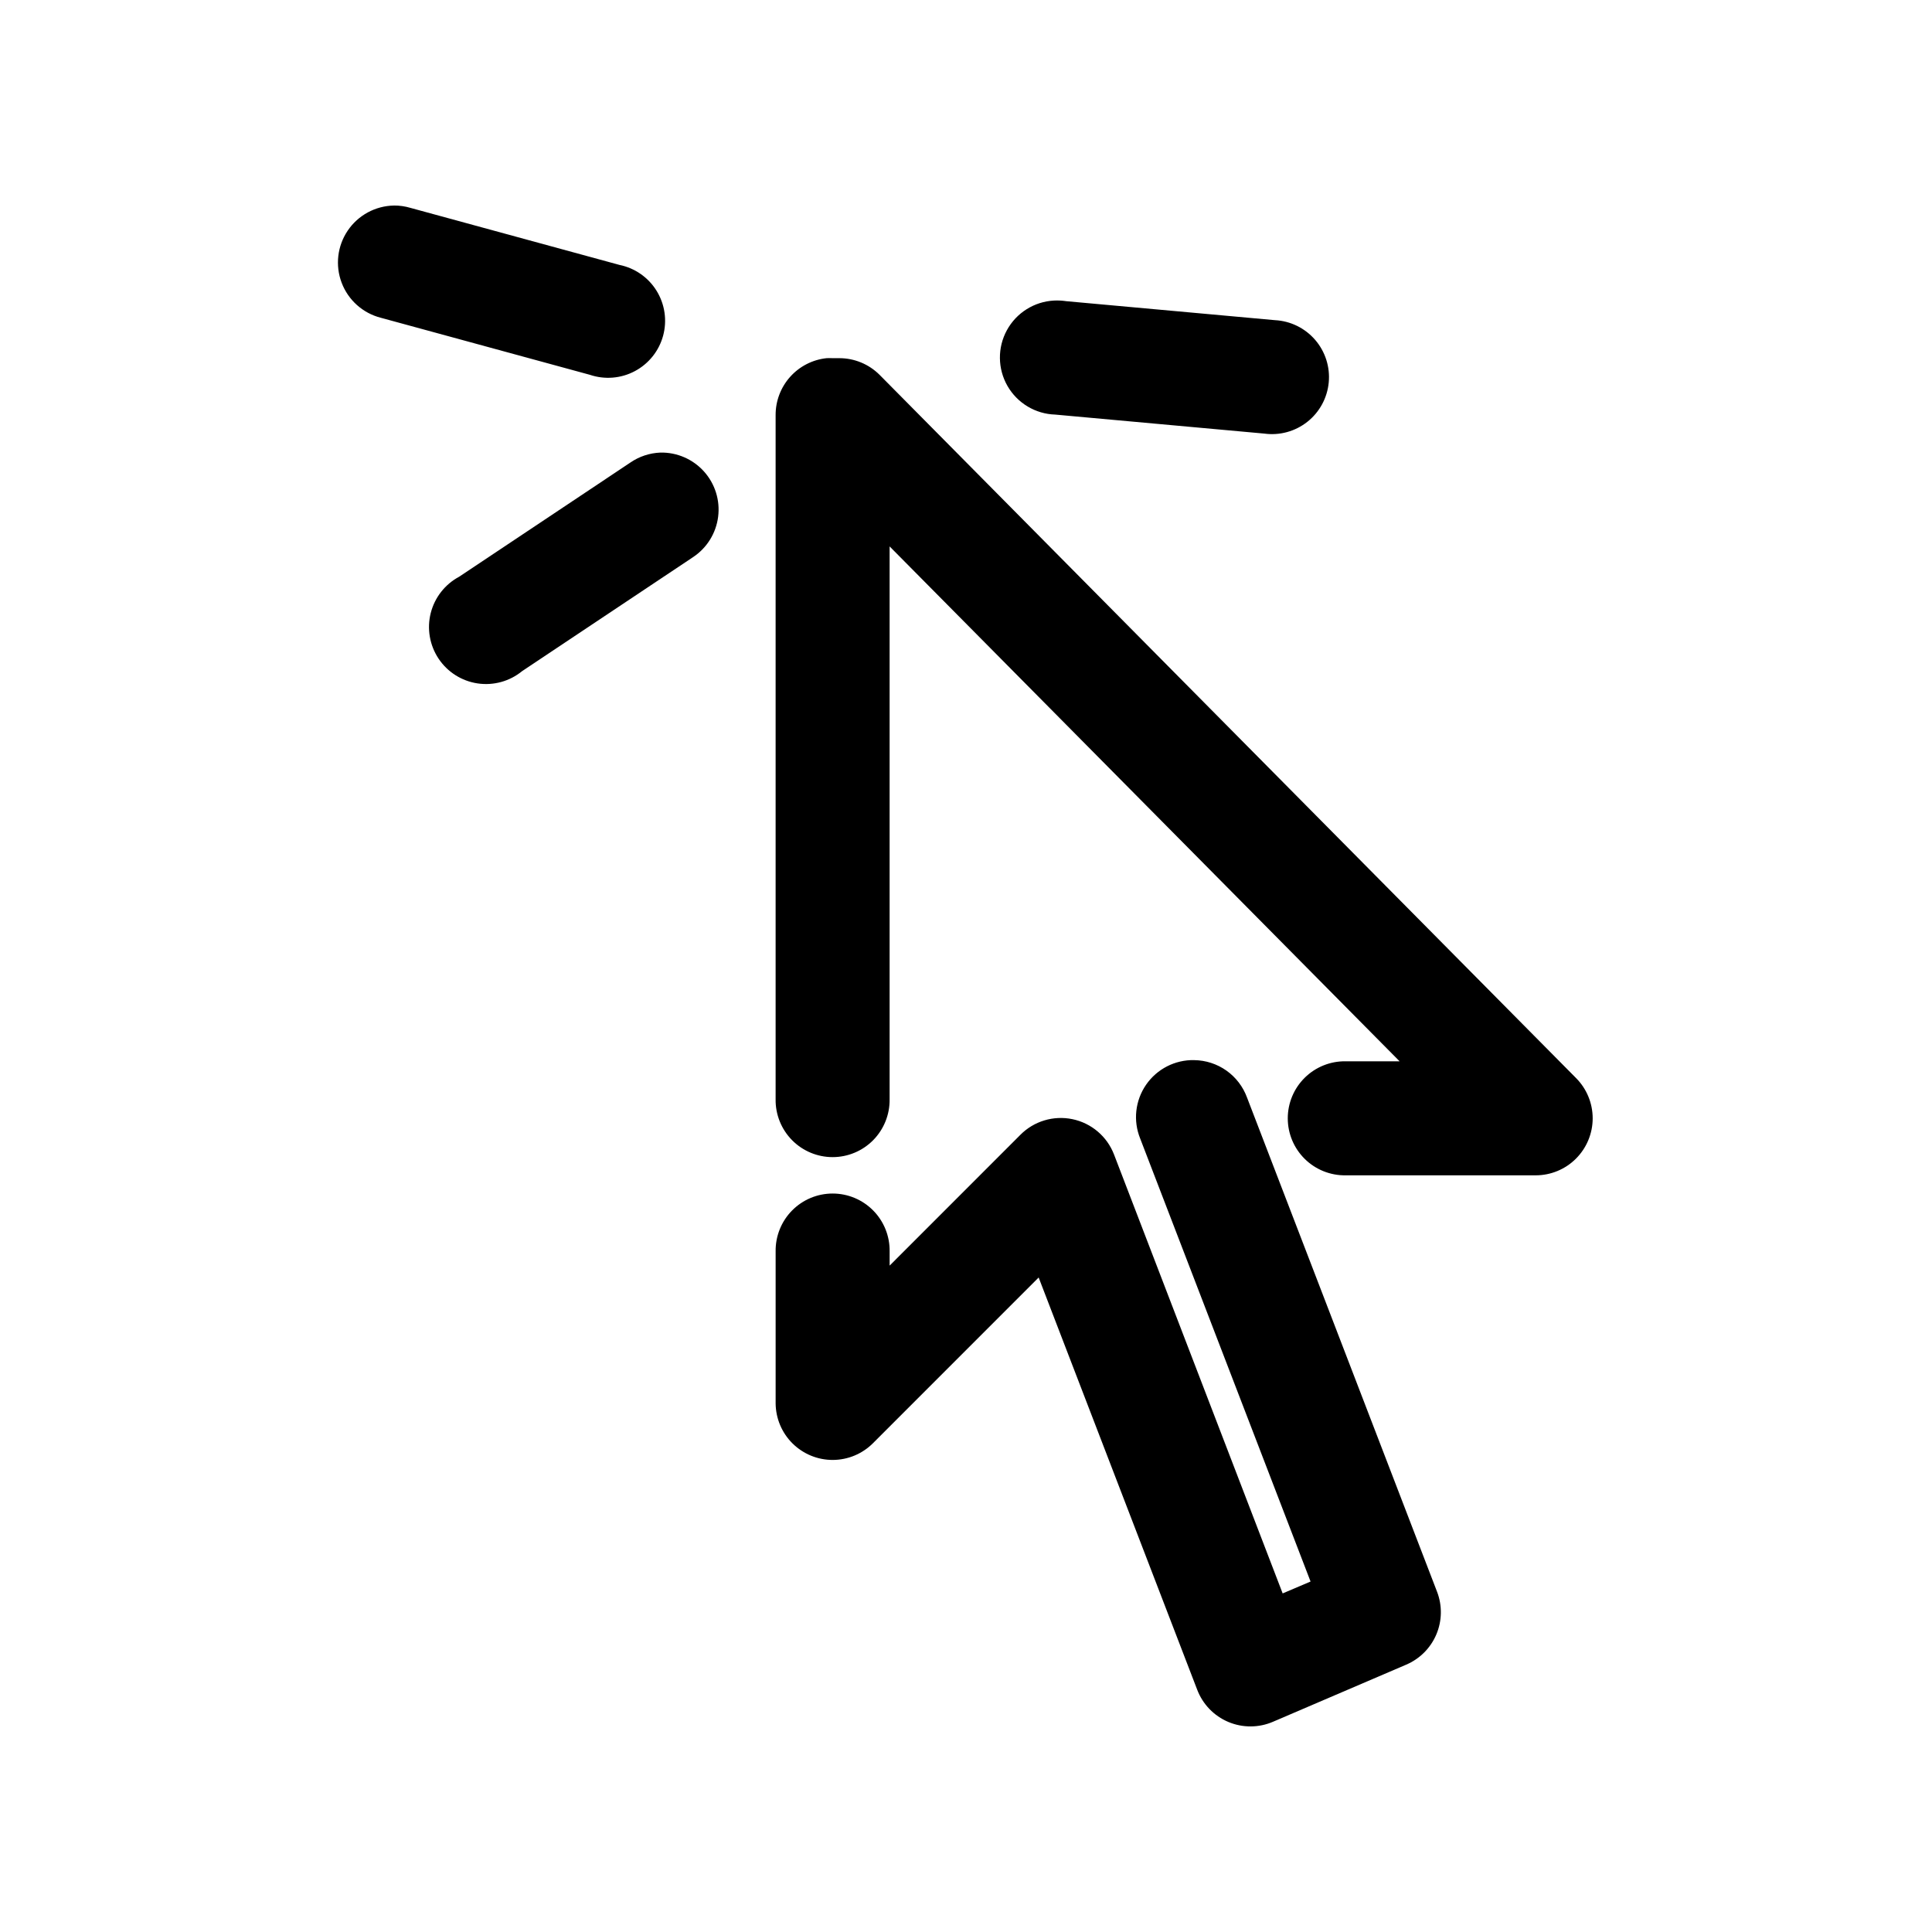 <?xml version="1.0" encoding="UTF-8"?>
<!-- Uploaded to: SVG Repo, www.svgrepo.com, Generator: SVG Repo Mixer Tools -->
<svg fill="#000000" width="800px" height="800px" version="1.1" viewBox="144 144 512 512" xmlns="http://www.w3.org/2000/svg">
 <path d="m248.38 198.47c-4.914 0.094-9.477 2.57-12.23 6.644-2.75 4.07-3.352 9.227-1.605 13.824 1.742 4.594 5.613 8.055 10.371 9.273l55.383 15.109c3.953 1.34 8.281 0.988 11.961-0.977 3.68-1.961 6.387-5.359 7.477-9.391 1.086-4.027 0.461-8.324-1.73-11.879-2.191-3.551-5.75-6.035-9.84-6.867l-55.383-15.113c-1.43-0.426-2.914-0.637-4.402-0.629zm174.96 25.18c-5.25 0.266-9.984 3.242-12.504 7.856-2.519 4.617-2.461 10.207 0.152 14.77 2.617 4.559 7.41 7.438 12.664 7.594l55.383 5.035c4.078 0.559 8.211-0.57 11.438-3.129 3.227-2.559 5.269-6.324 5.656-10.422 0.387-4.102-0.918-8.184-3.609-11.297-2.695-3.117-6.539-5-10.652-5.211l-55.383-5.035v-0.004c-0.52-0.078-1.047-0.129-1.574-0.156-0.523-0.027-1.047-0.027-1.57 0zm-60.258 15.266h-0.004c-3.727 0.391-7.176 2.152-9.676 4.945s-3.875 6.414-3.856 10.164v181.3c-0.055 4.043 1.512 7.941 4.348 10.824 2.84 2.879 6.715 4.5 10.758 4.5s7.918-1.621 10.758-4.5c2.836-2.883 4.402-6.781 4.348-10.824v-146.52l135.15 136.45h-14.32c-4.043-0.055-7.938 1.512-10.816 4.352-2.879 2.84-4.5 6.715-4.5 10.758 0 4.047 1.621 7.922 4.5 10.762 2.879 2.836 6.773 4.406 10.816 4.348h50.348c4.012 0.008 7.863-1.578 10.703-4.414 2.84-2.836 4.438-6.688 4.438-10.699-0.004-4.016-1.602-7.863-4.441-10.695l-184.55-186.34c-2.84-2.832-6.691-4.418-10.699-4.406h-1.73c-0.523-0.027-1.051-0.027-1.574 0zm-44.055 25.023h-0.004c-2.875 0.109-5.656 1.039-8.023 2.676l-45.312 30.219c-3.762 2.008-6.5 5.512-7.543 9.645-1.039 4.137-0.285 8.52 2.082 12.07 2.363 3.547 6.117 5.934 10.336 6.562s8.504-0.551 11.805-3.254l45.312-30.219c3.656-2.426 6.082-6.328 6.633-10.684 0.555-4.359-0.812-8.742-3.75-12.008-2.938-3.269-7.148-5.094-11.539-5.008zm141.45 161h-0.004c-5.078-0.105-9.867 2.348-12.75 6.531-2.883 4.18-3.473 9.535-1.566 14.242l45.156 117.41-7.394 3.148-44.684-116.3c-1.84-4.793-5.988-8.328-11.016-9.375-5.027-1.051-10.242 0.523-13.844 4.18l-34.613 34.625v-3.777c0.055-4.043-1.512-7.941-4.348-10.82-2.84-2.883-6.715-4.504-10.758-4.504s-7.918 1.621-10.758 4.504c-2.836 2.879-4.402 6.777-4.348 10.82v40.289c0.035 3.996 1.648 7.816 4.488 10.625 2.844 2.809 6.68 4.379 10.676 4.363 3.992-0.016 7.82-1.613 10.641-4.441l43.898-43.91 42.008 109.22c1.465 3.863 4.445 6.957 8.25 8.562s8.098 1.582 11.887-0.062l35.242-15.109c3.609-1.535 6.481-4.41 8.008-8.023 1.527-3.613 1.59-7.676 0.176-11.336l-50.348-130.94c-1.055-2.879-2.957-5.367-5.457-7.141-2.504-1.77-5.484-2.738-8.547-2.773z"/>
</svg>